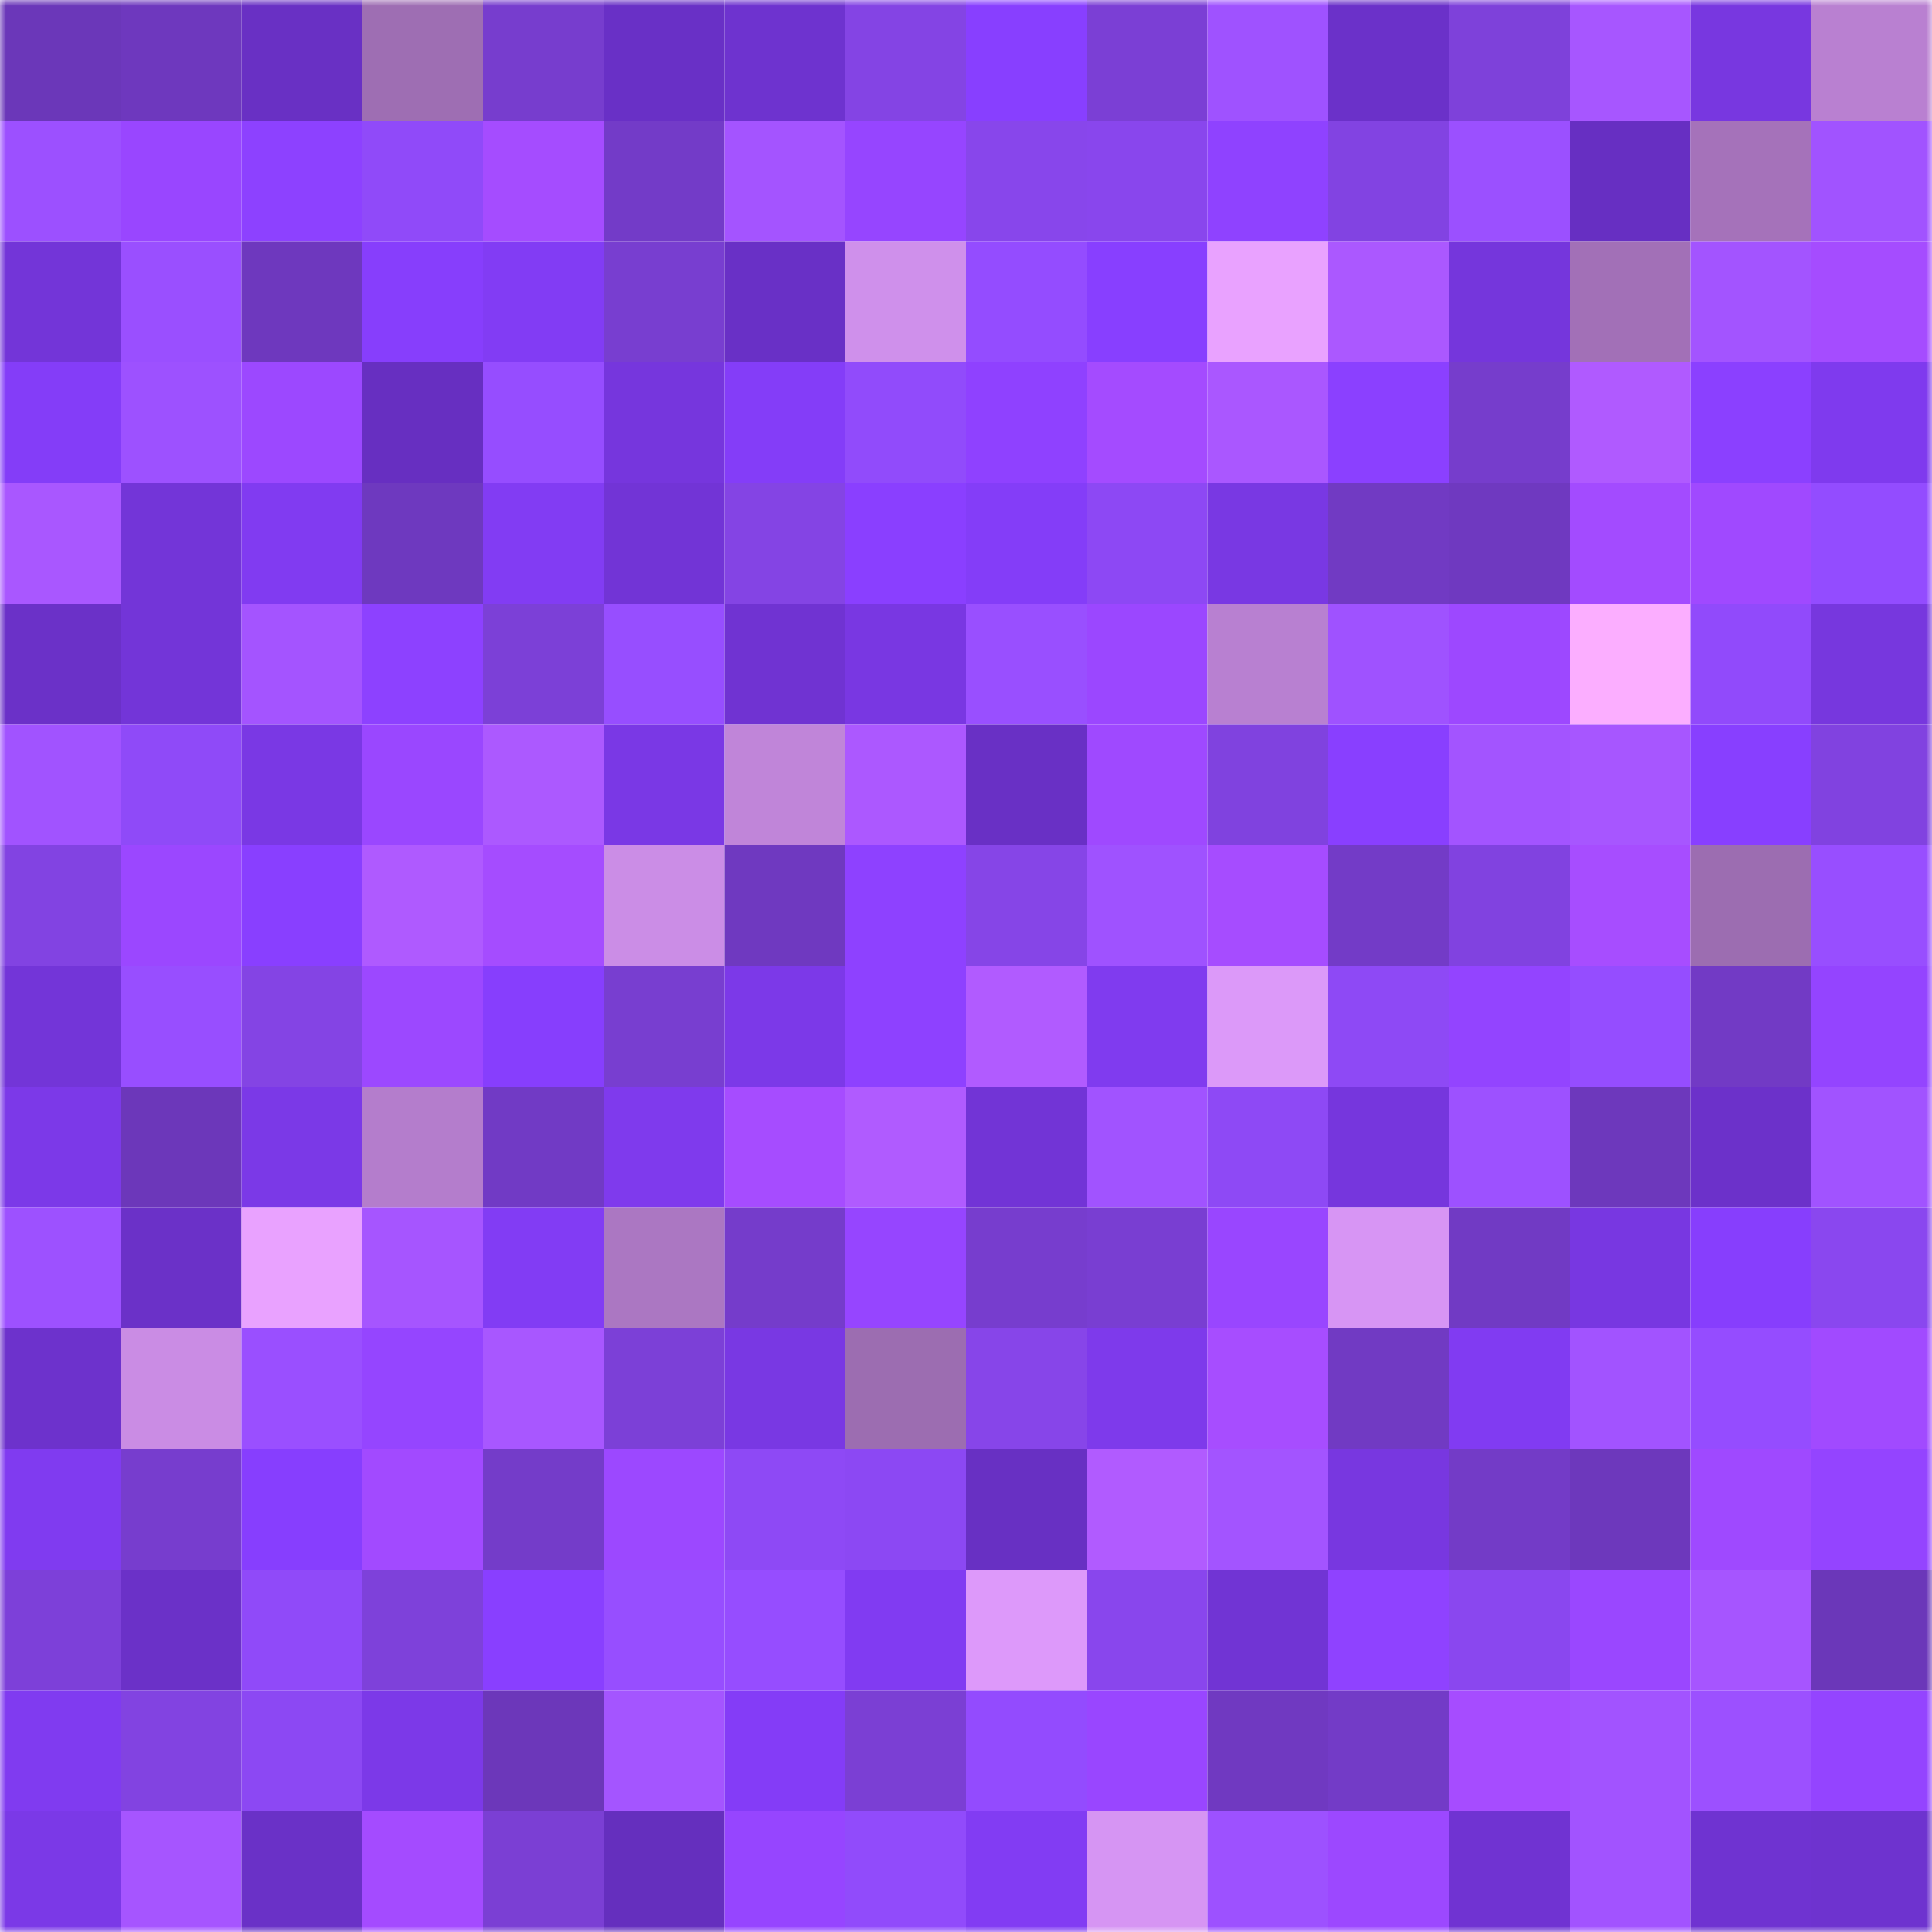<svg viewBox="0 0 160 160" fill="none" role="img" xmlns="http://www.w3.org/2000/svg" width="240" height="240" name="linea%2Cch3nx.linea.eth"><mask id="1881261853" mask-type="alpha" maskUnits="userSpaceOnUse" x="0" y="0" width="160" height="160"><rect width="160" height="160" fill="#FFFFFF"></rect></mask><g mask="url(#1881261853)"><rect x="0" y="0" width="10" height="10" fill="#6b37b9"></rect><rect x="10" y="0" width="10" height="10" fill="#6e38be"></rect><rect x="20" y="0" width="10" height="10" fill="#6930c4"></rect><rect x="30" y="0" width="10" height="10" fill="#9e6eb3"></rect><rect x="40" y="0" width="10" height="10" fill="#773dce"></rect><rect x="50" y="0" width="10" height="10" fill="#6930c6"></rect><rect x="60" y="0" width="10" height="10" fill="#6e33cf"></rect><rect x="70" y="0" width="10" height="10" fill="#8444e4"></rect><rect x="80" y="0" width="10" height="10" fill="#883fff"></rect><rect x="90" y="0" width="10" height="10" fill="#7b3fd5"></rect><rect x="100" y="0" width="10" height="10" fill="#9f52ff"></rect><rect x="110" y="0" width="10" height="10" fill="#6b31c9"></rect><rect x="120" y="0" width="10" height="10" fill="#7e41da"></rect><rect x="130" y="0" width="10" height="10" fill="#a756ff"></rect><rect x="140" y="0" width="10" height="10" fill="#7837e0"></rect><rect x="150" y="0" width="10" height="10" fill="#b980d1"></rect><rect x="0" y="10" width="10" height="10" fill="#9c50ff"></rect><rect x="10" y="10" width="10" height="10" fill="#9946ff"></rect><rect x="20" y="10" width="10" height="10" fill="#8d41ff"></rect><rect x="30" y="10" width="10" height="10" fill="#904af9"></rect><rect x="40" y="10" width="10" height="10" fill="#a54cff"></rect><rect x="50" y="10" width="10" height="10" fill="#733bc8"></rect><rect x="60" y="10" width="10" height="10" fill="#a454ff"></rect><rect x="70" y="10" width="10" height="10" fill="#9645ff"></rect><rect x="80" y="10" width="10" height="10" fill="#8846eb"></rect><rect x="90" y="10" width="10" height="10" fill="#8946ed"></rect><rect x="100" y="10" width="10" height="10" fill="#8f42ff"></rect><rect x="110" y="10" width="10" height="10" fill="#8243e2"></rect><rect x="120" y="10" width="10" height="10" fill="#9b50ff"></rect><rect x="130" y="10" width="10" height="10" fill="#672fc2"></rect><rect x="140" y="10" width="10" height="10" fill="#a572ba"></rect><rect x="150" y="10" width="10" height="10" fill="#a153ff"></rect><rect x="0" y="20" width="10" height="10" fill="#7335d8"></rect><rect x="10" y="20" width="10" height="10" fill="#9a4fff"></rect><rect x="20" y="20" width="10" height="10" fill="#6e38be"></rect><rect x="30" y="20" width="10" height="10" fill="#873efc"></rect><rect x="40" y="20" width="10" height="10" fill="#823cf4"></rect><rect x="50" y="20" width="10" height="10" fill="#783ed0"></rect><rect x="60" y="20" width="10" height="10" fill="#6930c6"></rect><rect x="70" y="20" width="10" height="10" fill="#cf90eb"></rect><rect x="80" y="20" width="10" height="10" fill="#944cff"></rect><rect x="90" y="20" width="10" height="10" fill="#883fff"></rect><rect x="100" y="20" width="10" height="10" fill="#e9a2ff"></rect><rect x="110" y="20" width="10" height="10" fill="#ab58ff"></rect><rect x="120" y="20" width="10" height="10" fill="#7536dc"></rect><rect x="130" y="20" width="10" height="10" fill="#a270b7"></rect><rect x="140" y="20" width="10" height="10" fill="#a354ff"></rect><rect x="150" y="20" width="10" height="10" fill="#a54cff"></rect><rect x="0" y="30" width="10" height="10" fill="#843df8"></rect><rect x="10" y="30" width="10" height="10" fill="#9d51ff"></rect><rect x="20" y="30" width="10" height="10" fill="#9c48ff"></rect><rect x="30" y="30" width="10" height="10" fill="#672fc1"></rect><rect x="40" y="30" width="10" height="10" fill="#964dff"></rect><rect x="50" y="30" width="10" height="10" fill="#7636dd"></rect><rect x="60" y="30" width="10" height="10" fill="#843df8"></rect><rect x="70" y="30" width="10" height="10" fill="#914bfb"></rect><rect x="80" y="30" width="10" height="10" fill="#8f41ff"></rect><rect x="90" y="30" width="10" height="10" fill="#a44bff"></rect><rect x="100" y="30" width="10" height="10" fill="#aa57ff"></rect><rect x="110" y="30" width="10" height="10" fill="#8b40ff"></rect><rect x="120" y="30" width="10" height="10" fill="#763dcc"></rect><rect x="130" y="30" width="10" height="10" fill="#b05aff"></rect><rect x="140" y="30" width="10" height="10" fill="#8b40ff"></rect><rect x="150" y="30" width="10" height="10" fill="#7f3aee"></rect><rect x="0" y="40" width="10" height="10" fill="#a957ff"></rect><rect x="10" y="40" width="10" height="10" fill="#7335d8"></rect><rect x="20" y="40" width="10" height="10" fill="#813bf1"></rect><rect x="30" y="40" width="10" height="10" fill="#6e39bf"></rect><rect x="40" y="40" width="10" height="10" fill="#823cf3"></rect><rect x="50" y="40" width="10" height="10" fill="#7234d6"></rect><rect x="60" y="40" width="10" height="10" fill="#8444e4"></rect><rect x="70" y="40" width="10" height="10" fill="#8a3fff"></rect><rect x="80" y="40" width="10" height="10" fill="#843df8"></rect><rect x="90" y="40" width="10" height="10" fill="#8d48f4"></rect><rect x="100" y="40" width="10" height="10" fill="#7938e3"></rect><rect x="110" y="40" width="10" height="10" fill="#713ac3"></rect><rect x="120" y="40" width="10" height="10" fill="#6f39c0"></rect><rect x="130" y="40" width="10" height="10" fill="#a34bff"></rect><rect x="140" y="40" width="10" height="10" fill="#a049ff"></rect><rect x="150" y="40" width="10" height="10" fill="#934cff"></rect><rect x="0" y="50" width="10" height="10" fill="#6b31c8"></rect><rect x="10" y="50" width="10" height="10" fill="#7335d8"></rect><rect x="20" y="50" width="10" height="10" fill="#a454ff"></rect><rect x="30" y="50" width="10" height="10" fill="#8d41ff"></rect><rect x="40" y="50" width="10" height="10" fill="#7c40d7"></rect><rect x="50" y="50" width="10" height="10" fill="#974eff"></rect><rect x="60" y="50" width="10" height="10" fill="#7033d2"></rect><rect x="70" y="50" width="10" height="10" fill="#7937e2"></rect><rect x="80" y="50" width="10" height="10" fill="#994fff"></rect><rect x="90" y="50" width="10" height="10" fill="#9b47ff"></rect><rect x="100" y="50" width="10" height="10" fill="#b880d1"></rect><rect x="110" y="50" width="10" height="10" fill="#9f52ff"></rect><rect x="120" y="50" width="10" height="10" fill="#9d48ff"></rect><rect x="130" y="50" width="10" height="10" fill="#fbaeff"></rect><rect x="140" y="50" width="10" height="10" fill="#914afb"></rect><rect x="150" y="50" width="10" height="10" fill="#7737de"></rect><rect x="0" y="60" width="10" height="10" fill="#a153ff"></rect><rect x="10" y="60" width="10" height="10" fill="#8f4af8"></rect><rect x="20" y="60" width="10" height="10" fill="#7a38e4"></rect><rect x="30" y="60" width="10" height="10" fill="#9a47ff"></rect><rect x="40" y="60" width="10" height="10" fill="#ac59ff"></rect><rect x="50" y="60" width="10" height="10" fill="#7a38e5"></rect><rect x="60" y="60" width="10" height="10" fill="#c085d9"></rect><rect x="70" y="60" width="10" height="10" fill="#ac58ff"></rect><rect x="80" y="60" width="10" height="10" fill="#6930c5"></rect><rect x="90" y="60" width="10" height="10" fill="#9f49ff"></rect><rect x="100" y="60" width="10" height="10" fill="#8042df"></rect><rect x="110" y="60" width="10" height="10" fill="#893fff"></rect><rect x="120" y="60" width="10" height="10" fill="#a354ff"></rect><rect x="130" y="60" width="10" height="10" fill="#a756ff"></rect><rect x="140" y="60" width="10" height="10" fill="#883fff"></rect><rect x="150" y="60" width="10" height="10" fill="#8142e0"></rect><rect x="0" y="70" width="10" height="10" fill="#8243e2"></rect><rect x="10" y="70" width="10" height="10" fill="#9b47ff"></rect><rect x="20" y="70" width="10" height="10" fill="#893fff"></rect><rect x="30" y="70" width="10" height="10" fill="#af5aff"></rect><rect x="40" y="70" width="10" height="10" fill="#a54cff"></rect><rect x="50" y="70" width="10" height="10" fill="#cb8de6"></rect><rect x="60" y="70" width="10" height="10" fill="#6f39c0"></rect><rect x="70" y="70" width="10" height="10" fill="#8e41ff"></rect><rect x="80" y="70" width="10" height="10" fill="#8645e7"></rect><rect x="90" y="70" width="10" height="10" fill="#9f52ff"></rect><rect x="100" y="70" width="10" height="10" fill="#a64cff"></rect><rect x="110" y="70" width="10" height="10" fill="#733bc7"></rect><rect x="120" y="70" width="10" height="10" fill="#8142e0"></rect><rect x="130" y="70" width="10" height="10" fill="#a74dff"></rect><rect x="140" y="70" width="10" height="10" fill="#9c6db1"></rect><rect x="150" y="70" width="10" height="10" fill="#984eff"></rect><rect x="0" y="80" width="10" height="10" fill="#7335d8"></rect><rect x="10" y="80" width="10" height="10" fill="#984eff"></rect><rect x="20" y="80" width="10" height="10" fill="#8444e4"></rect><rect x="30" y="80" width="10" height="10" fill="#9c48ff"></rect><rect x="40" y="80" width="10" height="10" fill="#873efd"></rect><rect x="50" y="80" width="10" height="10" fill="#783ed0"></rect><rect x="60" y="80" width="10" height="10" fill="#7c39e8"></rect><rect x="70" y="80" width="10" height="10" fill="#8e41ff"></rect><rect x="80" y="80" width="10" height="10" fill="#b15bff"></rect><rect x="90" y="80" width="10" height="10" fill="#803bef"></rect><rect x="100" y="80" width="10" height="10" fill="#dc99f9"></rect><rect x="110" y="80" width="10" height="10" fill="#8e49f5"></rect><rect x="120" y="80" width="10" height="10" fill="#9344ff"></rect><rect x="130" y="80" width="10" height="10" fill="#954dff"></rect><rect x="140" y="80" width="10" height="10" fill="#723ac5"></rect><rect x="150" y="80" width="10" height="10" fill="#9444ff"></rect><rect x="0" y="90" width="10" height="10" fill="#7c39e8"></rect><rect x="10" y="90" width="10" height="10" fill="#6c37ba"></rect><rect x="20" y="90" width="10" height="10" fill="#7b39e7"></rect><rect x="30" y="90" width="10" height="10" fill="#b47dcc"></rect><rect x="40" y="90" width="10" height="10" fill="#713ac5"></rect><rect x="50" y="90" width="10" height="10" fill="#7f3aed"></rect><rect x="60" y="90" width="10" height="10" fill="#a64cff"></rect><rect x="70" y="90" width="10" height="10" fill="#b05bff"></rect><rect x="80" y="90" width="10" height="10" fill="#7234d6"></rect><rect x="90" y="90" width="10" height="10" fill="#a153ff"></rect><rect x="100" y="90" width="10" height="10" fill="#8e49f5"></rect><rect x="110" y="90" width="10" height="10" fill="#7636dd"></rect><rect x="120" y="90" width="10" height="10" fill="#9d51ff"></rect><rect x="130" y="90" width="10" height="10" fill="#6d38bc"></rect><rect x="140" y="90" width="10" height="10" fill="#6c31ca"></rect><rect x="150" y="90" width="10" height="10" fill="#a153ff"></rect><rect x="0" y="100" width="10" height="10" fill="#9d51ff"></rect><rect x="10" y="100" width="10" height="10" fill="#6b31c8"></rect><rect x="20" y="100" width="10" height="10" fill="#e9a2ff"></rect><rect x="30" y="100" width="10" height="10" fill="#a655ff"></rect><rect x="40" y="100" width="10" height="10" fill="#823cf4"></rect><rect x="50" y="100" width="10" height="10" fill="#ab77c2"></rect><rect x="60" y="100" width="10" height="10" fill="#753ccb"></rect><rect x="70" y="100" width="10" height="10" fill="#9645ff"></rect><rect x="80" y="100" width="10" height="10" fill="#773dce"></rect><rect x="90" y="100" width="10" height="10" fill="#793ed2"></rect><rect x="100" y="100" width="10" height="10" fill="#9946ff"></rect><rect x="110" y="100" width="10" height="10" fill="#d795f4"></rect><rect x="120" y="100" width="10" height="10" fill="#713ac4"></rect><rect x="130" y="100" width="10" height="10" fill="#7837e1"></rect><rect x="140" y="100" width="10" height="10" fill="#873efd"></rect><rect x="150" y="100" width="10" height="10" fill="#8a47ef"></rect><rect x="0" y="110" width="10" height="10" fill="#6d32cc"></rect><rect x="10" y="110" width="10" height="10" fill="#ca8ce4"></rect><rect x="20" y="110" width="10" height="10" fill="#9a4fff"></rect><rect x="30" y="110" width="10" height="10" fill="#9545ff"></rect><rect x="40" y="110" width="10" height="10" fill="#a857ff"></rect><rect x="50" y="110" width="10" height="10" fill="#7c40d7"></rect><rect x="60" y="110" width="10" height="10" fill="#7938e3"></rect><rect x="70" y="110" width="10" height="10" fill="#9c6db1"></rect><rect x="80" y="110" width="10" height="10" fill="#8745e9"></rect><rect x="90" y="110" width="10" height="10" fill="#7e3aeb"></rect><rect x="100" y="110" width="10" height="10" fill="#a74dff"></rect><rect x="110" y="110" width="10" height="10" fill="#713ac3"></rect><rect x="120" y="110" width="10" height="10" fill="#813bf2"></rect><rect x="130" y="110" width="10" height="10" fill="#a253ff"></rect><rect x="140" y="110" width="10" height="10" fill="#954cff"></rect><rect x="150" y="110" width="10" height="10" fill="#a14aff"></rect><rect x="0" y="120" width="10" height="10" fill="#803bf0"></rect><rect x="10" y="120" width="10" height="10" fill="#773dce"></rect><rect x="20" y="120" width="10" height="10" fill="#873efe"></rect><rect x="30" y="120" width="10" height="10" fill="#a24aff"></rect><rect x="40" y="120" width="10" height="10" fill="#743cc9"></rect><rect x="50" y="120" width="10" height="10" fill="#9c48ff"></rect><rect x="60" y="120" width="10" height="10" fill="#8e49f5"></rect><rect x="70" y="120" width="10" height="10" fill="#8c48f3"></rect><rect x="80" y="120" width="10" height="10" fill="#6830c3"></rect><rect x="90" y="120" width="10" height="10" fill="#b15bff"></rect><rect x="100" y="120" width="10" height="10" fill="#a354ff"></rect><rect x="110" y="120" width="10" height="10" fill="#7837e0"></rect><rect x="120" y="120" width="10" height="10" fill="#733bc7"></rect><rect x="130" y="120" width="10" height="10" fill="#6d38bc"></rect><rect x="140" y="120" width="10" height="10" fill="#9f49ff"></rect><rect x="150" y="120" width="10" height="10" fill="#9444ff"></rect><rect x="0" y="130" width="10" height="10" fill="#7d40d9"></rect><rect x="10" y="130" width="10" height="10" fill="#6b31c8"></rect><rect x="20" y="130" width="10" height="10" fill="#904af9"></rect><rect x="30" y="130" width="10" height="10" fill="#7e41da"></rect><rect x="40" y="130" width="10" height="10" fill="#893fff"></rect><rect x="50" y="130" width="10" height="10" fill="#974eff"></rect><rect x="60" y="130" width="10" height="10" fill="#964dff"></rect><rect x="70" y="130" width="10" height="10" fill="#813bf2"></rect><rect x="80" y="130" width="10" height="10" fill="#dd99fa"></rect><rect x="90" y="130" width="10" height="10" fill="#8946ed"></rect><rect x="100" y="130" width="10" height="10" fill="#7134d4"></rect><rect x="110" y="130" width="10" height="10" fill="#8f42ff"></rect><rect x="120" y="130" width="10" height="10" fill="#8a47ef"></rect><rect x="130" y="130" width="10" height="10" fill="#9a47ff"></rect><rect x="140" y="130" width="10" height="10" fill="#a655ff"></rect><rect x="150" y="130" width="10" height="10" fill="#6b37b9"></rect><rect x="0" y="140" width="10" height="10" fill="#803bf0"></rect><rect x="10" y="140" width="10" height="10" fill="#8243e1"></rect><rect x="20" y="140" width="10" height="10" fill="#8c48f3"></rect><rect x="30" y="140" width="10" height="10" fill="#7c39e8"></rect><rect x="40" y="140" width="10" height="10" fill="#6c37ba"></rect><rect x="50" y="140" width="10" height="10" fill="#a455ff"></rect><rect x="60" y="140" width="10" height="10" fill="#843cf7"></rect><rect x="70" y="140" width="10" height="10" fill="#7b3fd4"></rect><rect x="80" y="140" width="10" height="10" fill="#934bfe"></rect><rect x="90" y="140" width="10" height="10" fill="#9946ff"></rect><rect x="100" y="140" width="10" height="10" fill="#7039c1"></rect><rect x="110" y="140" width="10" height="10" fill="#733bc7"></rect><rect x="120" y="140" width="10" height="10" fill="#a64cff"></rect><rect x="130" y="140" width="10" height="10" fill="#a253ff"></rect><rect x="140" y="140" width="10" height="10" fill="#9c50ff"></rect><rect x="150" y="140" width="10" height="10" fill="#9444ff"></rect><rect x="0" y="150" width="10" height="10" fill="#7b39e7"></rect><rect x="10" y="150" width="10" height="10" fill="#a655ff"></rect><rect x="20" y="150" width="10" height="10" fill="#6a31c7"></rect><rect x="30" y="150" width="10" height="10" fill="#a44bff"></rect><rect x="40" y="150" width="10" height="10" fill="#7b3fd4"></rect><rect x="50" y="150" width="10" height="10" fill="#652fbe"></rect><rect x="60" y="150" width="10" height="10" fill="#9645ff"></rect><rect x="70" y="150" width="10" height="10" fill="#914bfb"></rect><rect x="80" y="150" width="10" height="10" fill="#823cf3"></rect><rect x="90" y="150" width="10" height="10" fill="#d695f3"></rect><rect x="100" y="150" width="10" height="10" fill="#9d51ff"></rect><rect x="110" y="150" width="10" height="10" fill="#9c48ff"></rect><rect x="120" y="150" width="10" height="10" fill="#7033d2"></rect><rect x="130" y="150" width="10" height="10" fill="#a253ff"></rect><rect x="140" y="150" width="10" height="10" fill="#6f33d1"></rect><rect x="150" y="150" width="10" height="10" fill="#6e33cf"></rect></g></svg>